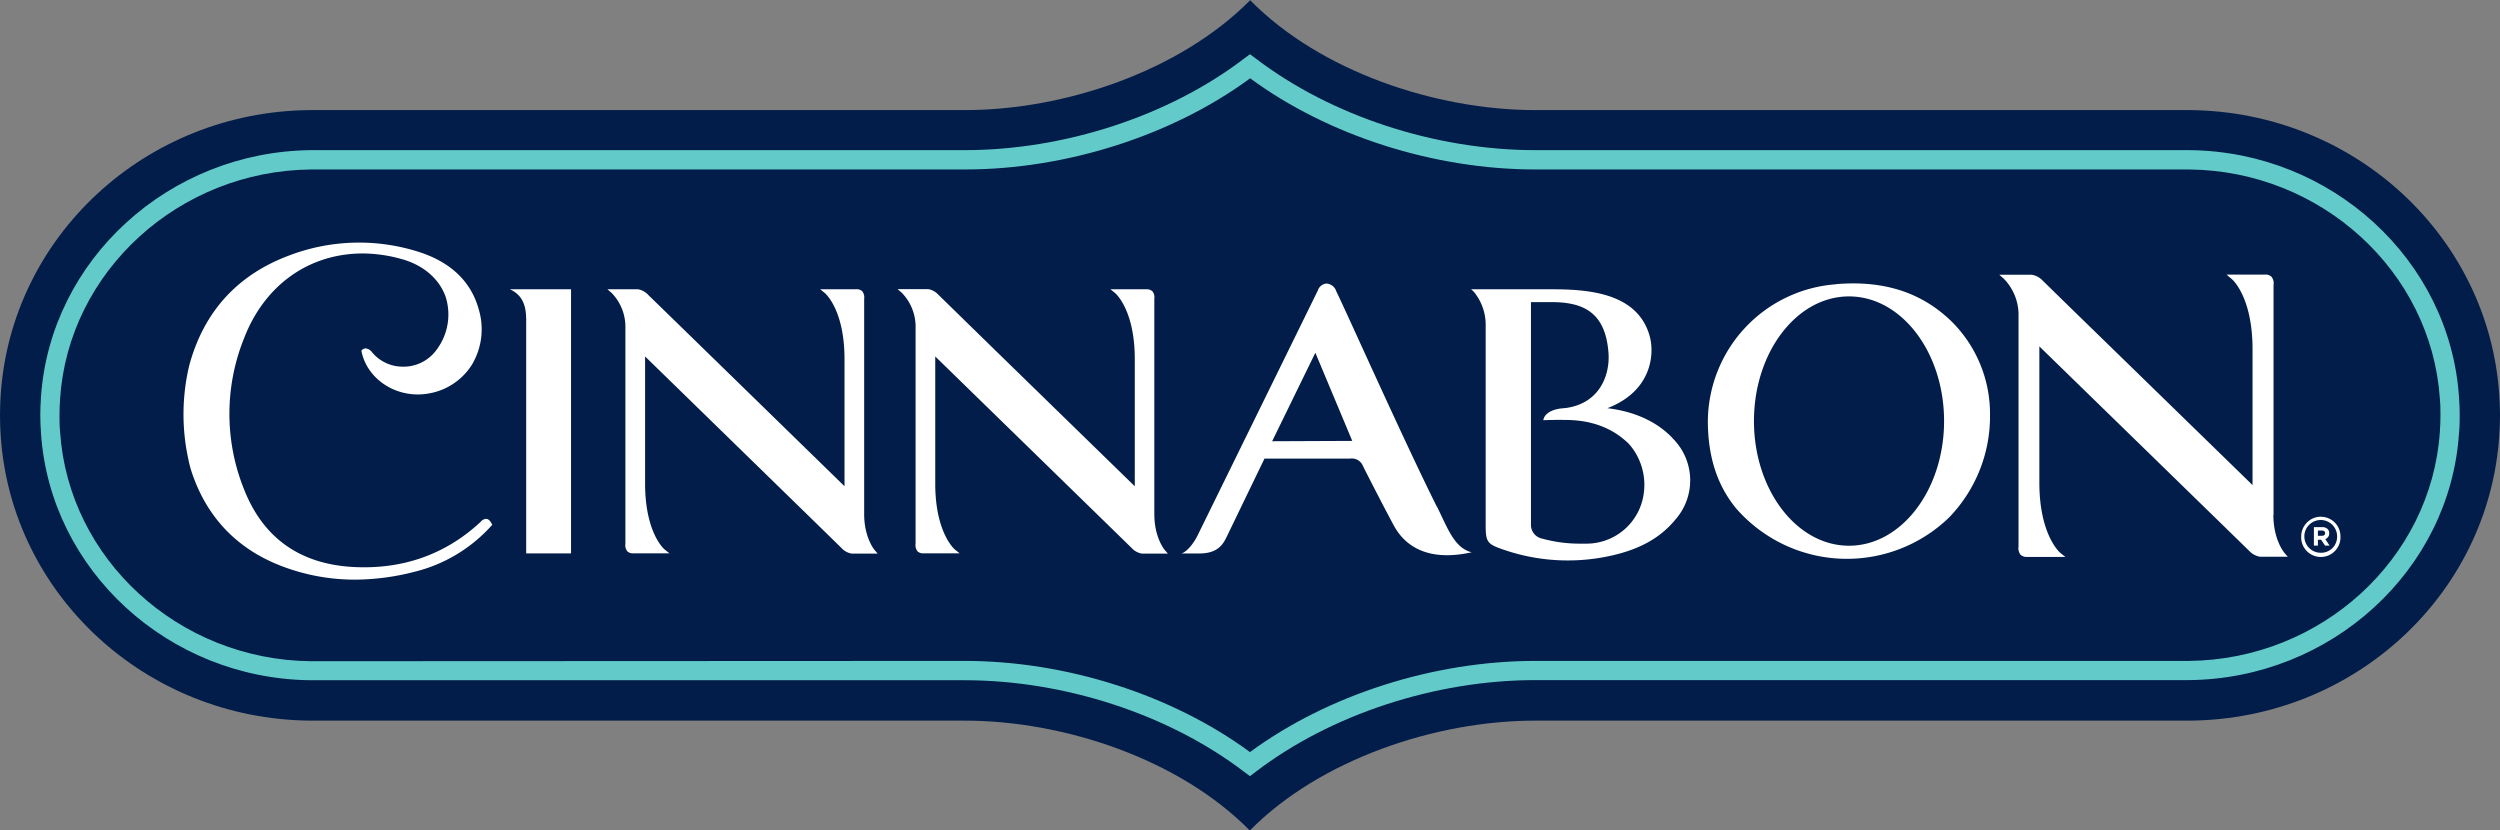 <?xml version="1.0" encoding="UTF-8"?> <svg xmlns="http://www.w3.org/2000/svg" viewBox="0 0 578.59 192.16"><rect x="0" y="0" width="578.59" height="192.16" fill="#808080" stroke="none"/><defs><style>.cls-1{fill:#fff;}.cls-2{fill:#021d49;}.cls-3{fill:#62cbc9;}</style></defs><title>Cinnabon</title><g id="Layer_2" data-name="Layer 2"><g id="Layer_1-2" data-name="Layer 1"><path class="cls-1" d="M225.86,103Z"></path><path class="cls-1" d="M153,104.21h0Z"></path><path class="cls-1" d="M470.15,104.17h0Z"></path><path class="cls-2" d="M578.59,96c0-1.58-.07-3.14-.18-4.69-2.46-36.59-33.5-65.47-71.58-65.83H355.33c-23.14,0-49.84-9-66-25.43-16.2,16.39-42.9,25.43-66,25.43H71.76C33.68,25.79,2.64,54.67.17,91.26.07,92.81,0,94.37,0,96v.26c0,1.57.07,3.14.17,4.69,2.47,36.59,33.51,65.47,71.59,65.83.24,0,.48,0,.72,0H223.25c23.14,0,49.84,9,66,25.43,16.2-16.39,42.9-25.43,66-25.43H506.1c.25,0,.49,0,.73,0,38.08-.36,69.12-29.24,71.58-65.83.11-1.55.18-3.12.18-4.69V96"></path><path class="cls-1" d="M537.14,127.93a3.79,3.79,0,1,1,3.75-3.81,3.7,3.7,0,0,1-3.75,3.81m0-8.35a4.58,4.58,0,0,0-4.56,4.56v0a4.55,4.55,0,1,0,9.09,0v0a4.53,4.53,0,0,0-4.53-4.54M535.52,122h1.94a1.7,1.7,0,0,1,1.24.44,1.32,1.32,0,0,1,.36,1h0a1.32,1.32,0,0,1-.91,1.32l1,1.51H538.1l-.91-1.35h-.74v1.35h-.93ZM537.4,124c.46,0,.72-.24.72-.6h0c0-.4-.28-.61-.74-.61h-.93V124Z"></path><path class="cls-1" d="M472.18,128.32Zm54-9.15V65.93a2.4,2.4,0,0,0-.47-1.87,1.94,1.94,0,0,0-1.48-.51h-8.93l1.17,1c.05,0,4.85,4,4.85,16.29v31.43l-42.7-41.59-5.84-5.71a4.45,4.45,0,0,0-2.53-1.38h-7.54l1.06.93a12,12,0,0,1,3.39,8.75v40.62q0,6.16,0,12.32v.31a2.45,2.45,0,0,0,.47,1.87,2,2,0,0,0,1.46.5H478l-1.17-.93s-4.85-4-4.85-16.29V80.17l42.7,41.6,5.84,5.7a4.45,4.45,0,0,0,2.53,1.38h6.43l-.76-.87s-2.58-3-2.58-8.81"></path><path class="cls-1" d="M449.93,97.45c0,15.91-9.88,28.85-22,28.85s-22-12.94-22-28.85,9.87-28.85,22-28.85,22,12.94,22,28.85M425.06,65.78a32,32,0,0,0-29.8,32.14c.1,8.06,2.25,14.53,6.55,19.75a34,34,0,0,0,49.25,2.12A33.66,33.66,0,0,0,460.56,96a30.11,30.11,0,0,0-8.77-21.48c-6.92-6.79-15.64-9.66-26.73-8.77"></path><path class="cls-1" d="M387,101.3l0,0c-3.56-3.71-8.71-6.08-15-6.83,10.25-3.93,10.92-12.43,9.84-16.52-2.72-10.26-14.38-11-22.8-11H340.47l.61.56a12,12,0,0,1,2.76,7.56v46.57c0,3.71.39,4.27,3.78,5.45a45.67,45.67,0,0,0,24.56,1.66c7.09-1.46,12.06-4.19,15.65-8.6a13.71,13.71,0,0,0-.78-18.77Zm-6.57,12.85a13.37,13.37,0,0,1-13.23,11.67l-1.61,0a32.59,32.59,0,0,1-8.69-1.17,3.22,3.22,0,0,1-2.58-3.21V69.92h4.8c7.74,0,12.46,2.72,13.14,11.72.38,4.91-1.85,11.65-9.81,12.78l-1.07.1c-3.43.39-4,2.1-4.05,2.17l-.18.55.57,0s1-.06,2.29-.06h1.43c3,0,9.9,0,15.57,5.58a14.33,14.33,0,0,1,3.42,11.41"></path><path class="cls-1" d="M332.52,117.23c-7.94-15.92-21.08-45.43-23.24-49.77A2.58,2.58,0,0,0,307,65.62a2.3,2.3,0,0,0-2,1.6l-27.64,56.3c-1.06,2.32-2.8,4.29-3.95,4.57h4.17c3.92,0,5.31-1.77,6.24-3.69l8.83-18.27,19.82,0a2.79,2.79,0,0,1,3,1.8s4.23,8.37,7.13,13.73c2.37,4.35,7.41,8.5,18,6.16-4.05-1-5.6-5.68-8.05-10.61m-38.13-15.09,10-20.48,8.54,20.4Z"></path><path class="cls-1" d="M267.15,119V81q0-5.76,0-11.54v-.29a2.25,2.25,0,0,0-.44-1.75,1.84,1.84,0,0,0-1.39-.47H257l1.09.89s4.54,3.77,4.54,15.26v29.44s-37.21-36.24-40-39l-5.47-5.34a4.11,4.11,0,0,0-2.37-1.29h-7.06l1,.87a11.28,11.28,0,0,1,3.17,8.2v49.86a2.32,2.32,0,0,0,.44,1.75,1.81,1.81,0,0,0,1.36.47h8.39l-1.1-.88s-4.54-3.76-4.54-15.26V82.5l40,39,5.47,5.34a4.15,4.15,0,0,0,2.37,1.29h6l-.71-.82s-2.42-2.81-2.42-8.24"></path><path class="cls-1" d="M149.53,127.6ZM200,119V69.16a2.33,2.33,0,0,0-.44-1.75,1.88,1.88,0,0,0-1.4-.47h-8.35l1.1.89s4.54,3.77,4.54,15.26v29.44l-40-39L150,68.23a4.15,4.15,0,0,0-2.37-1.29h-7.06l1,.87a11.28,11.28,0,0,1,3.17,8.2v38c0,3.85,0,7.69,0,11.54v.29a2.32,2.32,0,0,0,.44,1.75,1.84,1.84,0,0,0,1.36.47h8.39l-1.09-.88c-.05,0-4.54-3.76-4.54-15.26V82.5l40,39,5.46,5.34a4.15,4.15,0,0,0,2.37,1.29h6l-.71-.82S200,124.46,200,119"></path><path class="cls-1" d="M121.78,73.78v54.3h10.38V66.94H118c1.84.87,3.77,2.41,3.77,6.84"></path><path class="cls-1" d="M112.48,120.07a1.81,1.81,0,0,0-1.22.68l-.17.16c-8.06,7.46-18,10.93-29.37,10.31-12.32-.68-20.82-6.72-25.25-18a46.77,46.77,0,0,1,0-34.89c4.71-12.31,15-19.67,27.51-19.67A33.81,33.81,0,0,1,93.1,60c4.87,1.38,8.51,4.5,10,8.58a13.53,13.53,0,0,1-2,12.28,9.4,9.4,0,0,1-7.81,4,9.21,9.21,0,0,1-7.23-3.39,2.1,2.1,0,0,0-1.43-.84,1.14,1.14,0,0,0-.74.28l-.26.23.07.35c1.25,5.68,6.72,9.8,13,9.8a14.13,14.13,0,0,0,2.6-.24,14.7,14.7,0,0,0,9.93-6.66,16,16,0,0,0,1.53-12.92c-1.75-6.21-6.23-10.58-13.31-13a45.45,45.45,0,0,0-30.38.6C55,63.53,47.16,72.1,43.79,84.61A48.76,48.76,0,0,0,43.53,106c.06.27.12.53.17.82a24.5,24.5,0,0,0,.72,2.6c3.58,10.6,10.81,18,21.47,21.86a47.33,47.33,0,0,0,16.27,2.87h0a55.66,55.66,0,0,0,13.7-1.8,35.24,35.24,0,0,0,17.79-10.59l.28-.31-.2-.37c-.36-.65-.77-1-1.26-1"></path><path class="cls-3" d="M289.29,179.63l-1.35-1c-17.37-13.27-41.56-21.2-64.69-21.2H71.86C39,157.09,11.62,132,9.49,100.29c-.11-1.57-.16-2.87-.16-4.08V96c0-1.22.05-2.51.15-4.08C11.62,60.16,39.08,35.07,72,34.75H223.25c23.14,0,47.32-7.93,64.69-21.2l1.35-1,1.35,1c17.38,13.27,41.56,21.2,64.69,21.2H506.72c32.85.31,60.24,25.4,62.38,57.12.11,1.59.16,2.88.16,4.08v.25c0,1.19,0,2.48-.16,4.07C567,132,539.51,157.09,506.6,157.4H355.33c-23.13,0-47.31,7.93-64.69,21.2Zm-66-26.67c23.48,0,48,7.86,66,21.1,18-13.24,42.56-21.1,66-21.1H506.58c30.58-.29,56.1-23.57,58.09-53,.1-1.49.14-2.68.14-3.77V96c0-1.09,0-2.29-.14-3.78-2-29.41-27.45-52.69-58-53H355.33c-23.48,0-48-7.86-66-21.1-18,13.24-42.56,21.1-66,21.1H72c-30.58.29-56.11,23.57-58.09,53-.1,1.46-.14,2.66-.14,3.78v.25c0,1.11,0,2.32.14,3.78,2,29.41,27.44,52.68,58,53Z"></path></g></g></svg> 